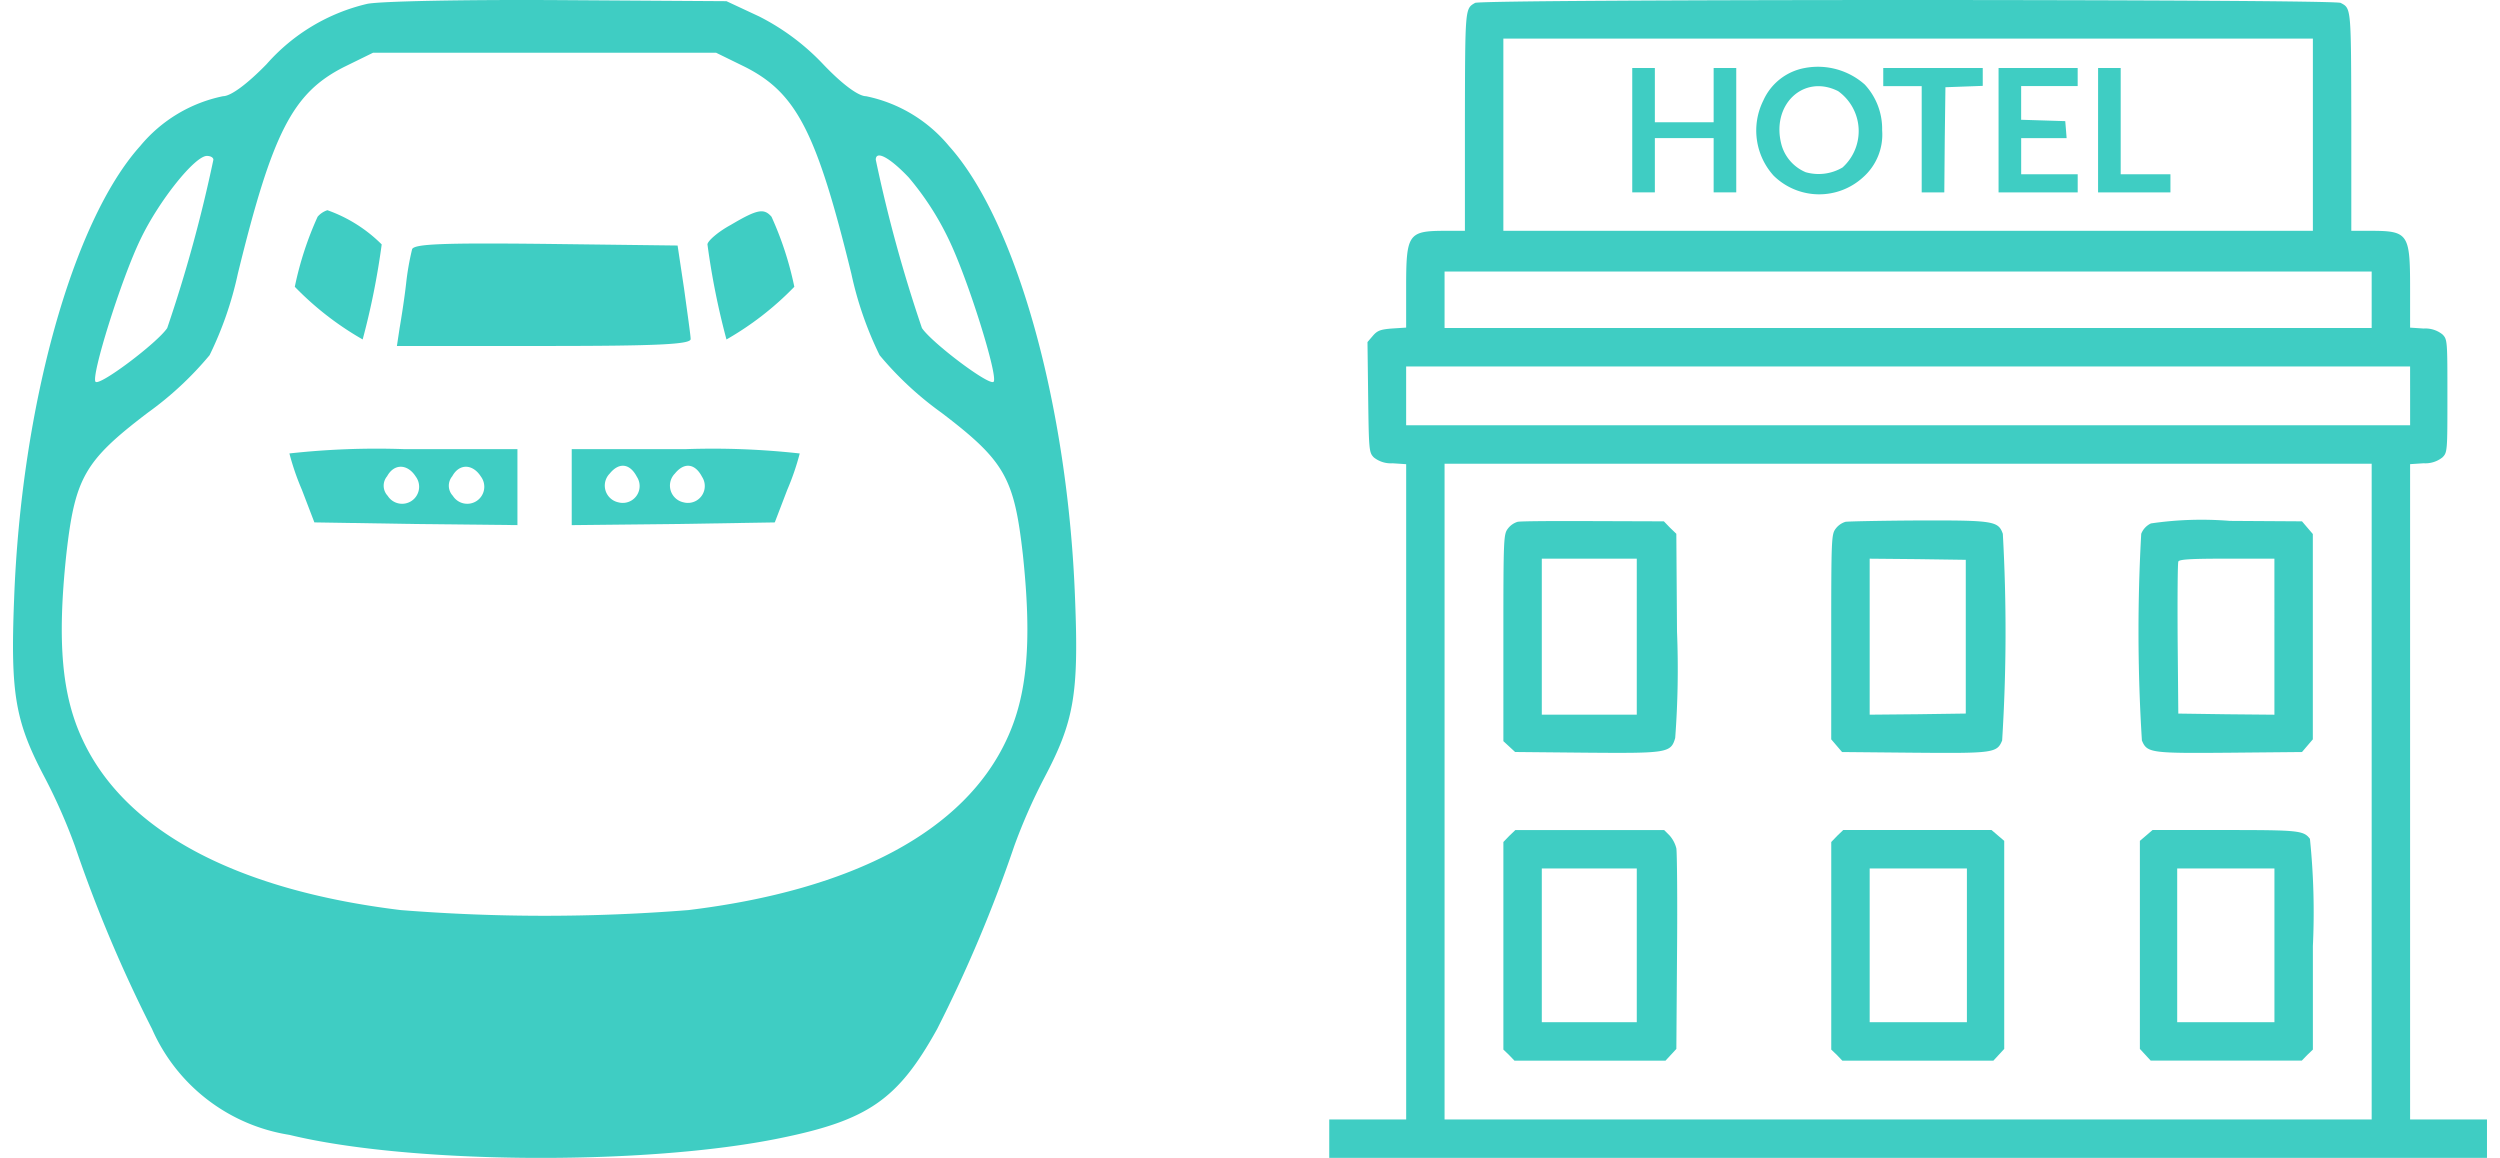 <svg id="レイヤー_1" data-name="レイヤー 1" xmlns="http://www.w3.org/2000/svg" viewBox="0 0 94.011 44" width="95" height="44"><defs><style>.cls-1{fill:#3fcdc3;}</style></defs><path class="cls-1" d="M13.453.148a7.315,7.315,0,0,0-3.817,2.29c-.743.763-1.362,1.217-1.651,1.217A5.527,5.527,0,0,0,4.829,5.554C2.271,8.401.311,15.437.042,22.761c-.144,3.631.041,4.663,1.176,6.809a21.562,21.562,0,0,1,1.135,2.579,53.035,53.035,0,0,0,2.93,6.953,6.872,6.872,0,0,0,5.22,4.023c4.58,1.114,13.534,1.176,18.651.124,3.342-.681,4.477-1.465,5.963-4.147a53.062,53.062,0,0,0,2.93-6.953,21.562,21.562,0,0,1,1.135-2.579c1.135-2.146,1.32-3.177,1.176-6.809-.268-7.324-2.228-14.36-4.787-17.207a5.527,5.527,0,0,0-3.157-1.898c-.289,0-.908-.454-1.65-1.238A8.82,8.82,0,0,0,28.349.623L27.111.045,20.715.004C17.187-.017,13.928.045,13.453.148Zm14.36,2.393c1.96.99,2.723,2.476,4.044,7.861a13.466,13.466,0,0,0,1.073,3.095,12.657,12.657,0,0,0,2.352,2.187C37.695,17.52,38.046,18.16,38.376,21.09c.351,3.322.165,5.344-.619,7.015-1.609,3.466-5.818,5.715-12.09,6.478a69.088,69.088,0,0,1-10.935,0c-6.272-.763-10.481-3.012-12.09-6.478-.784-1.671-.97-3.693-.619-7.015.33-2.93.681-3.569,3.095-5.405A12.658,12.658,0,0,0,7.47,13.497a13.467,13.467,0,0,0,1.073-3.095c1.32-5.385,2.084-6.87,4.044-7.861L13.68,2.005H26.719ZM7.614,6.07a54.739,54.739,0,0,1-1.754,6.396c-.371.557-2.558,2.208-2.723,2.042-.186-.186.97-3.899,1.712-5.426C5.551,7.617,6.913,5.925,7.367,5.925,7.511,5.925,7.614,5.987,7.614,6.07Zm26.429.681A10.849,10.849,0,0,1,35.55,9.082c.743,1.527,1.898,5.24,1.712,5.426-.165.165-2.352-1.485-2.723-2.042A54.739,54.739,0,0,1,32.785,6.07C32.785,5.698,33.321,5.987,34.043,6.75Z"/><path class="cls-1" d="M11.575,8.236a12.563,12.563,0,0,0-.867,2.662,11.595,11.595,0,0,0,2.579,2.001A28.581,28.581,0,0,0,14.01,9.288a5.532,5.532,0,0,0-2.063-1.3A.82.82,0,0,0,11.575,8.236Z"/><path class="cls-1" d="M27.276,8.546c-.495.268-.887.619-.887.743a28.58,28.58,0,0,0,.722,3.611A11.597,11.597,0,0,0,29.69,10.898a12.563,12.563,0,0,0-.867-2.662C28.535,7.906,28.287,7.947,27.276,8.546Z"/><path class="cls-1" d="M15.165,9.474a10.087,10.087,0,0,0-.227,1.3c-.062.557-.186,1.341-.247,1.692l-.103.681h5.591c4.353,0,5.591-.062,5.571-.268,0-.124-.124-.99-.248-1.898L25.254,9.33l-5.013-.062C16.341,9.226,15.227,9.268,15.165,9.474Z"/><path class="cls-1" d="M10.503,17.231a9.639,9.639,0,0,0,.475,1.382l.474,1.238,3.858.062,3.858.041V17.066H14.835A30.238,30.238,0,0,0,10.503,17.231Zm4.807.887a.647.647,0,1,1-1.073.722.559.559,0,0,1-.021-.743C14.485,17.603,15,17.623,15.31,18.119Zm2.476,0a.647.647,0,1,1-1.073.722.559.559,0,0,1-.021-.743C16.96,17.603,17.476,17.623,17.786,18.119Z"/><path class="cls-1" d="M21.231,18.511v1.444l3.858-.041,3.858-.062.474-1.238a9.646,9.646,0,0,0,.474-1.382,29.994,29.994,0,0,0-4.333-.165H21.231Zm2.476-.392a.641.641,0,0,1-.702.97.65.65,0,0,1-.33-1.093C23.026,17.561,23.439,17.603,23.707,18.119Zm2.476,0a.641.641,0,0,1-.702.97.65.65,0,0,1-.33-1.093C25.502,17.561,25.915,17.603,26.183,18.119Z"/><path class="cls-1" d="M55.559.11c-.387.223-.378.172-.387,4.511v4.15H54.451c-1.444,0-1.512.103-1.512,2.174v1.504l-.533.034c-.438.034-.559.077-.73.275l-.206.241.026,2.097c.026,2.028.034,2.096.215,2.286a1.039,1.039,0,0,0,.713.223l.516.034V42.539H50.017V44H94.011V42.539H91.089V17.638l.516-.034a1.039,1.039,0,0,0,.713-.223c.189-.189.189-.241.189-2.337s0-2.148-.189-2.337a1.039,1.039,0,0,0-.713-.223l-.516-.034V10.945c0-2.071-.069-2.174-1.512-2.174h-.722v-4.15c-.009-4.365,0-4.296-.404-4.511C88.185-.036,55.809-.036,55.559.11ZM87.395,5.119V8.771H56.633V1.467H87.395Zm2.234,6.272v1.074H54.399V10.317H89.629Zm1.461,3.652V16.16H52.939v-2.234H91.089ZM89.629,30.08V42.539H54.399V17.621H89.629Z"/><path class="cls-1" d="M68.087,2.584a2.141,2.141,0,0,0-1.572,1.229,2.557,2.557,0,0,0,.387,2.861,2.469,2.469,0,0,0,3.403.06,2.168,2.168,0,0,0,.722-1.787,2.474,2.474,0,0,0-.662-1.736A2.683,2.683,0,0,0,68.087,2.584Zm1.263.876a1.865,1.865,0,0,1,.172,2.904,1.789,1.789,0,0,1-1.401.18,1.603,1.603,0,0,1-.911-1.014C66.781,4.002,68.027,2.799,69.35,3.461Z"/><path class="cls-1" d="M61.531,4.947V7.31H62.39V5.248h2.234V7.31h.859V2.584h-.859V4.646H62.39V2.584h-.859Z"/><path class="cls-1" d="M71.069,2.928v.344H72.53V7.31h.859L73.406,5.308l.026-1.993.713-.026L74.85,3.263V2.584H71.069Z"/><path class="cls-1" d="M75.451,4.947V7.31h3.007V6.623H76.31V5.248h1.727l-.026-.327-.026-.318-.834-.026-.842-.026v-1.28h2.148V2.584H75.451Z"/><path class="cls-1" d="M79.232,4.947V7.31h2.75V6.623h-1.89V2.584h-.859Z"/><path class="cls-1" d="M57.175,19.829a.731.731,0,0,0-.369.258c-.163.215-.172.335-.172,4.15V28.164l.223.206.223.206,2.689.026c3.102.026,3.231.009,3.394-.559a35.032,35.032,0,0,0,.069-4.038l-.026-3.721-.241-.232-.232-.241-2.689-.009C58.575,19.795,57.278,19.803,57.175,19.829Zm4.528,4.365v2.964H58.094V21.23H61.703Z"/><path class="cls-1" d="M69.634,19.829a.731.731,0,0,0-.37.258c-.163.215-.172.335-.172,4.116v3.892l.206.241.206.241,2.732.026c3.025.026,3.154.009,3.351-.464a66.48,66.48,0,0,0,.026-7.854c-.172-.49-.361-.515-3.231-.507C70.974,19.786,69.737,19.812,69.634,19.829Zm4.571,4.365v2.921l-1.822.026-1.83.017V21.23l1.83.017,1.822.026Z"/><path class="cls-1" d="M81.242,19.89a.724.724,0,0,0-.37.395,66.458,66.458,0,0,0,.026,7.854c.198.472.327.49,3.351.464l2.732-.026.206-.241.206-.241v-7.802l-.206-.241-.206-.241-2.741-.017A13.229,13.229,0,0,0,81.242,19.89Zm4.691,4.305v2.964l-1.822-.017-1.83-.026L82.256,24.28c-.009-1.555,0-2.887.026-2.939.026-.086.473-.112,1.847-.112h1.804Z"/><path class="cls-1" d="M56.857,31.764l-.223.232v7.888l.215.206.206.215h5.74l.206-.223.206-.223.026-3.66c.017-2.019,0-3.798-.026-3.961a1.171,1.171,0,0,0-.258-.49l-.206-.206H57.089Zm4.846,4.159v2.921H58.094V33.002H61.703Z"/><path class="cls-1" d="M69.316,31.764l-.223.232v7.888l.215.206.206.215h5.74l.206-.223.206-.223V31.953l-.241-.206-.241-.206H69.548Zm4.932,4.159v2.921H70.553V33.002h3.695Z"/><path class="cls-1" d="M81.062,31.747l-.241.206v7.905l.206.223.206.223h5.74L87.18,40.09l.215-.206V35.949a27.354,27.354,0,0,0-.112-4.073c-.241-.318-.43-.335-3.231-.335h-2.75Zm4.872,4.176v2.921H82.239V33.002h3.695Z"/></svg>
